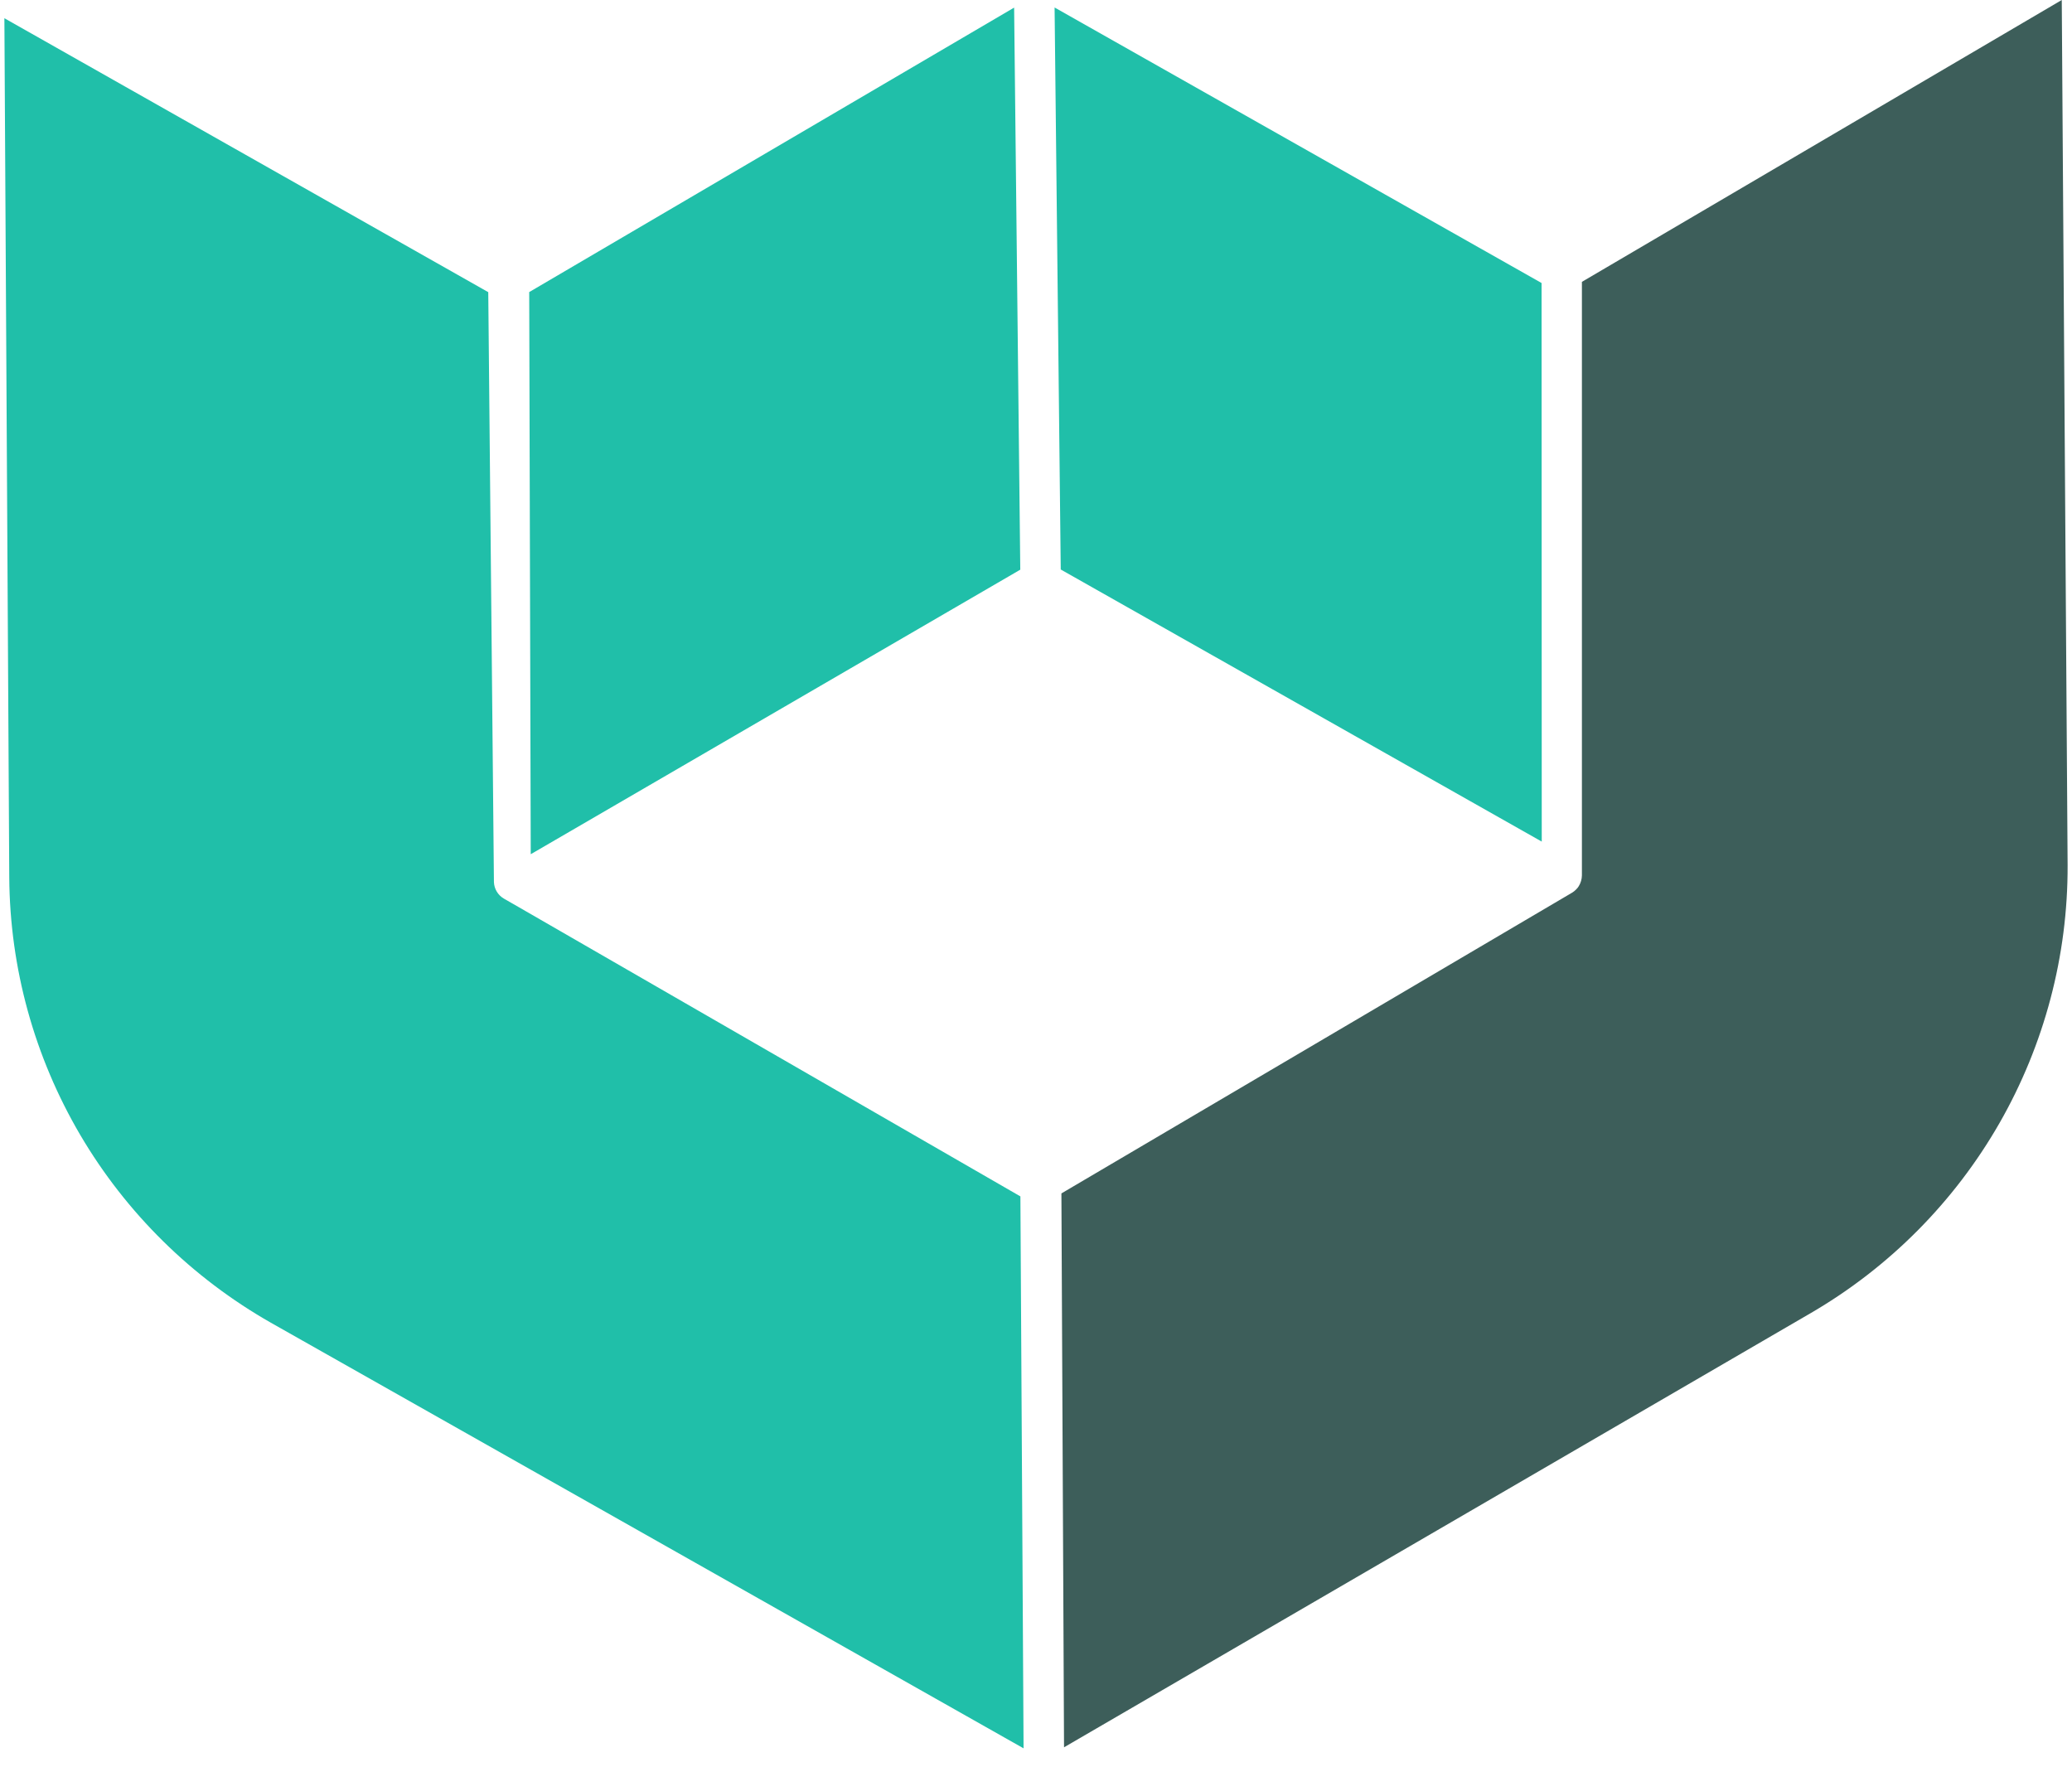 <svg width="34" height="29" viewBox="0 0 34 29" fill="none" xmlns="http://www.w3.org/2000/svg">
    <path d="M16.742 9.348L8.775 13.979L8.709 14.017L8.684 4.791H8.687L16.641 0.125L16.742 9.348Z" fill="#20BFA9"/>
    <path d="M25.299 13.81L17.406 9.345L17.305 0.123L25.296 4.644L25.299 13.81Z" fill="#20BFA9"/>
    <path d="M33.928 14.199C33.933 15.683 33.547 17.142 32.809 18.431C32.07 19.72 31.005 20.794 29.718 21.544L17.46 28.672L17.417 19.583L25.797 14.648C25.822 14.633 25.845 14.615 25.865 14.593C25.881 14.578 25.895 14.561 25.906 14.542C25.939 14.489 25.957 14.427 25.958 14.365V4.625L33.832 0L33.928 14.199Z" fill="#3D5E5A"/>
    <path d="M16.796 28.689L4.445 21.705C3.15 20.968 2.071 19.906 1.317 18.624C0.564 17.342 0.162 15.886 0.152 14.4L0.072 0.299L8.012 4.794L8.105 14.474C8.107 14.529 8.123 14.583 8.152 14.631C8.18 14.678 8.221 14.718 8.269 14.746L8.501 14.879L16.744 19.632L16.796 28.689Z" fill="#20BFA9"/>
</svg>